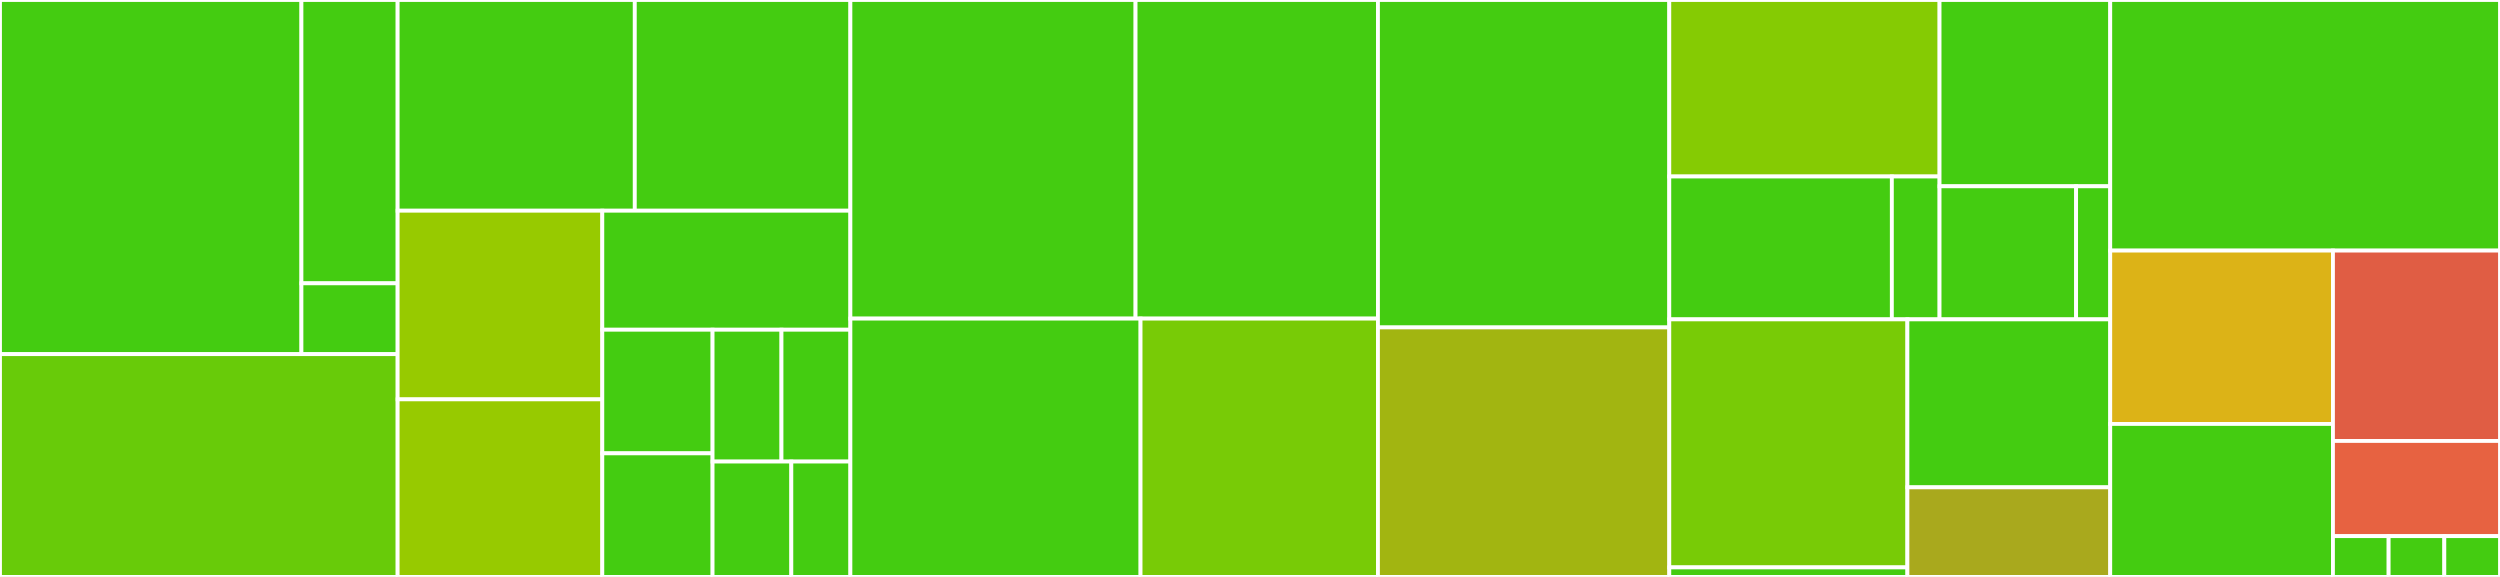 <svg baseProfile="full" width="650" height="150" viewBox="0 0 650 150" version="1.1"
xmlns="http://www.w3.org/2000/svg" xmlns:ev="http://www.w3.org/2001/xml-events"
xmlns:xlink="http://www.w3.org/1999/xlink">

<rect x="0" y="0" width="650" height="150" fill="#333333" stroke="none"/>

<style>rect.s{mask:url(#mask);}</style>
<defs>
  <pattern id="white" width="4" height="4" patternUnits="userSpaceOnUse" patternTransform="rotate(45)">
    <rect width="2" height="2" transform="translate(0,0)" fill="white"></rect>
  </pattern>
  <mask id="mask">
    <rect x="0" y="0" width="100%" height="100%" fill="url(#white)"></rect>
  </mask>
</defs>

<rect x="0" y="0" width="78.373" height="92.079" fill="#4c1" stroke="white" stroke-width="1" class=" tooltipped" data-content="trace/internal/tracestate-impl.ts"><title>trace/internal/tracestate-impl.ts</title></rect>
<rect x="78.373" y="0" width="25.013" height="73.663" fill="#4c1" stroke="white" stroke-width="1" class=" tooltipped" data-content="trace/internal/tracestate-validators.ts"><title>trace/internal/tracestate-validators.ts</title></rect>
<rect x="78.373" y="73.663" width="25.013" height="18.416" fill="#4c1" stroke="white" stroke-width="1" class=" tooltipped" data-content="trace/internal/utils.ts"><title>trace/internal/utils.ts</title></rect>
<rect x="0" y="92.079" width="103.386" height="57.921" fill="#68cb09" stroke="white" stroke-width="1" class=" tooltipped" data-content="trace/NoopTracer.ts"><title>trace/NoopTracer.ts</title></rect>
<rect x="103.386" y="0" width="61.661" height="54.783" fill="#4c1" stroke="white" stroke-width="1" class=" tooltipped" data-content="trace/ProxyTracer.ts"><title>trace/ProxyTracer.ts</title></rect>
<rect x="165.047" y="0" width="56.055" height="54.783" fill="#4c1" stroke="white" stroke-width="1" class=" tooltipped" data-content="trace/NonRecordingSpan.ts"><title>trace/NonRecordingSpan.ts</title></rect>
<rect x="103.386" y="54.783" width="53.214" height="49.051" fill="#97ca00" stroke="white" stroke-width="1" class=" tooltipped" data-content="trace/context-utils.ts"><title>trace/context-utils.ts</title></rect>
<rect x="103.386" y="103.834" width="53.214" height="46.166" fill="#97ca00" stroke="white" stroke-width="1" class=" tooltipped" data-content="trace/ProxyTracerProvider.ts"><title>trace/ProxyTracerProvider.ts</title></rect>
<rect x="156.6" y="54.783" width="64.502" height="30.946" fill="#4c1" stroke="white" stroke-width="1" class=" tooltipped" data-content="trace/spancontext-utils.ts"><title>trace/spancontext-utils.ts</title></rect>
<rect x="156.6" y="85.728" width="28.668" height="32.136" fill="#4c1" stroke="white" stroke-width="1" class=" tooltipped" data-content="trace/span_kind.ts"><title>trace/span_kind.ts</title></rect>
<rect x="156.6" y="117.864" width="28.668" height="32.136" fill="#4c1" stroke="white" stroke-width="1" class=" tooltipped" data-content="trace/NoopTracerProvider.ts"><title>trace/NoopTracerProvider.ts</title></rect>
<rect x="185.268" y="85.728" width="17.917" height="34.278" fill="#4c1" stroke="white" stroke-width="1" class=" tooltipped" data-content="trace/status.ts"><title>trace/status.ts</title></rect>
<rect x="203.185" y="85.728" width="17.917" height="34.278" fill="#4c1" stroke="white" stroke-width="1" class=" tooltipped" data-content="trace/SamplingResult.ts"><title>trace/SamplingResult.ts</title></rect>
<rect x="185.268" y="120.007" width="20.477" height="29.993" fill="#4c1" stroke="white" stroke-width="1" class=" tooltipped" data-content="trace/invalid-span-constants.ts"><title>trace/invalid-span-constants.ts</title></rect>
<rect x="205.745" y="120.007" width="15.358" height="29.993" fill="#4c1" stroke="white" stroke-width="1" class=" tooltipped" data-content="trace/trace_flags.ts"><title>trace/trace_flags.ts</title></rect>
<rect x="221.102" y="0" width="74.143" height="82.836" fill="#4c1" stroke="white" stroke-width="1" class=" tooltipped" data-content="api/diag.ts"><title>api/diag.ts</title></rect>
<rect x="295.246" y="0" width="63.022" height="82.836" fill="#4c1" stroke="white" stroke-width="1" class=" tooltipped" data-content="api/trace.ts"><title>api/trace.ts</title></rect>
<rect x="221.102" y="82.836" width="75.441" height="67.164" fill="#4c1" stroke="white" stroke-width="1" class=" tooltipped" data-content="api/propagation.ts"><title>api/propagation.ts</title></rect>
<rect x="296.543" y="82.836" width="61.724" height="67.164" fill="#78cb06" stroke="white" stroke-width="1" class=" tooltipped" data-content="api/context.ts"><title>api/context.ts</title></rect>
<rect x="358.268" y="0" width="75.748" height="85.135" fill="#4c1" stroke="white" stroke-width="1" class=" tooltipped" data-content="internal/semver.ts"><title>internal/semver.ts</title></rect>
<rect x="358.268" y="85.135" width="75.748" height="64.865" fill="#a2b511" stroke="white" stroke-width="1" class=" tooltipped" data-content="internal/global-utils.ts"><title>internal/global-utils.ts</title></rect>
<rect x="434.016" y="0" width="70.267" height="45.888" fill="#85cb03" stroke="white" stroke-width="1" class=" tooltipped" data-content="diag/ComponentLogger.ts"><title>diag/ComponentLogger.ts</title></rect>
<rect x="434.016" y="45.888" width="57.867" height="37.148" fill="#4c1" stroke="white" stroke-width="1" class=" tooltipped" data-content="diag/internal/logLevelLogger.ts"><title>diag/internal/logLevelLogger.ts</title></rect>
<rect x="491.882" y="45.888" width="12.4" height="37.148" fill="#4c1" stroke="white" stroke-width="1" class=" tooltipped" data-content="diag/internal/noopLogger.ts"><title>diag/internal/noopLogger.ts</title></rect>
<rect x="504.282" y="0" width="44.379" height="48.437" fill="#4c1" stroke="white" stroke-width="1" class=" tooltipped" data-content="diag/consoleLogger.ts"><title>diag/consoleLogger.ts</title></rect>
<rect x="504.282" y="48.437" width="35.503" height="34.598" fill="#4c1" stroke="white" stroke-width="1" class=" tooltipped" data-content="diag/types.ts"><title>diag/types.ts</title></rect>
<rect x="539.786" y="48.437" width="8.876" height="34.598" fill="#4c1" stroke="white" stroke-width="1" class=" tooltipped" data-content="diag/index.ts"><title>diag/index.ts</title></rect>
<rect x="434.016" y="83.036" width="61.909" height="64.484" fill="#78cb06" stroke="white" stroke-width="1" class=" tooltipped" data-content="baggage/internal/baggage-impl.ts"><title>baggage/internal/baggage-impl.ts</title></rect>
<rect x="434.016" y="147.52" width="61.909" height="2.48" fill="#4c1" stroke="white" stroke-width="1" class=" tooltipped" data-content="baggage/internal/symbol.ts"><title>baggage/internal/symbol.ts</title></rect>
<rect x="495.924" y="83.036" width="52.737" height="43.672" fill="#4c1" stroke="white" stroke-width="1" class=" tooltipped" data-content="baggage/utils.ts"><title>baggage/utils.ts</title></rect>
<rect x="495.924" y="126.708" width="52.737" height="23.292" fill="#a9a91d" stroke="white" stroke-width="1" class=" tooltipped" data-content="baggage/context-helpers.ts"><title>baggage/context-helpers.ts</title></rect>
<rect x="548.661" y="0" width="101.339" height="65.152" fill="#4c1" stroke="white" stroke-width="1" class=" tooltipped" data-content="index.ts"><title>index.ts</title></rect>
<rect x="548.661" y="65.152" width="57.908" height="45.076" fill="#dcb317" stroke="white" stroke-width="1" class=" tooltipped" data-content="context/context.ts"><title>context/context.ts</title></rect>
<rect x="548.661" y="110.227" width="57.908" height="39.773" fill="#4c1" stroke="white" stroke-width="1" class=" tooltipped" data-content="context/NoopContextManager.ts"><title>context/NoopContextManager.ts</title></rect>
<rect x="606.569" y="65.152" width="43.431" height="49.495" fill="#e05d44" stroke="white" stroke-width="1" class=" tooltipped" data-content="propagation/TextMapPropagator.ts"><title>propagation/TextMapPropagator.ts</title></rect>
<rect x="606.569" y="114.646" width="43.431" height="24.747" fill="#e76241" stroke="white" stroke-width="1" class=" tooltipped" data-content="propagation/NoopTextMapPropagator.ts"><title>propagation/NoopTextMapPropagator.ts</title></rect>
<rect x="606.569" y="139.394" width="14.477" height="10.606" fill="#4c1" stroke="white" stroke-width="1" class=" tooltipped" data-content="platform/node/index.ts"><title>platform/node/index.ts</title></rect>
<rect x="621.046" y="139.394" width="14.477" height="10.606" fill="#4c1" stroke="white" stroke-width="1" class=" tooltipped" data-content="platform/node/globalThis.ts"><title>platform/node/globalThis.ts</title></rect>
<rect x="635.523" y="139.394" width="14.477" height="10.606" fill="#4c1" stroke="white" stroke-width="1" class=" tooltipped" data-content="platform/index.ts"><title>platform/index.ts</title></rect>
</svg>